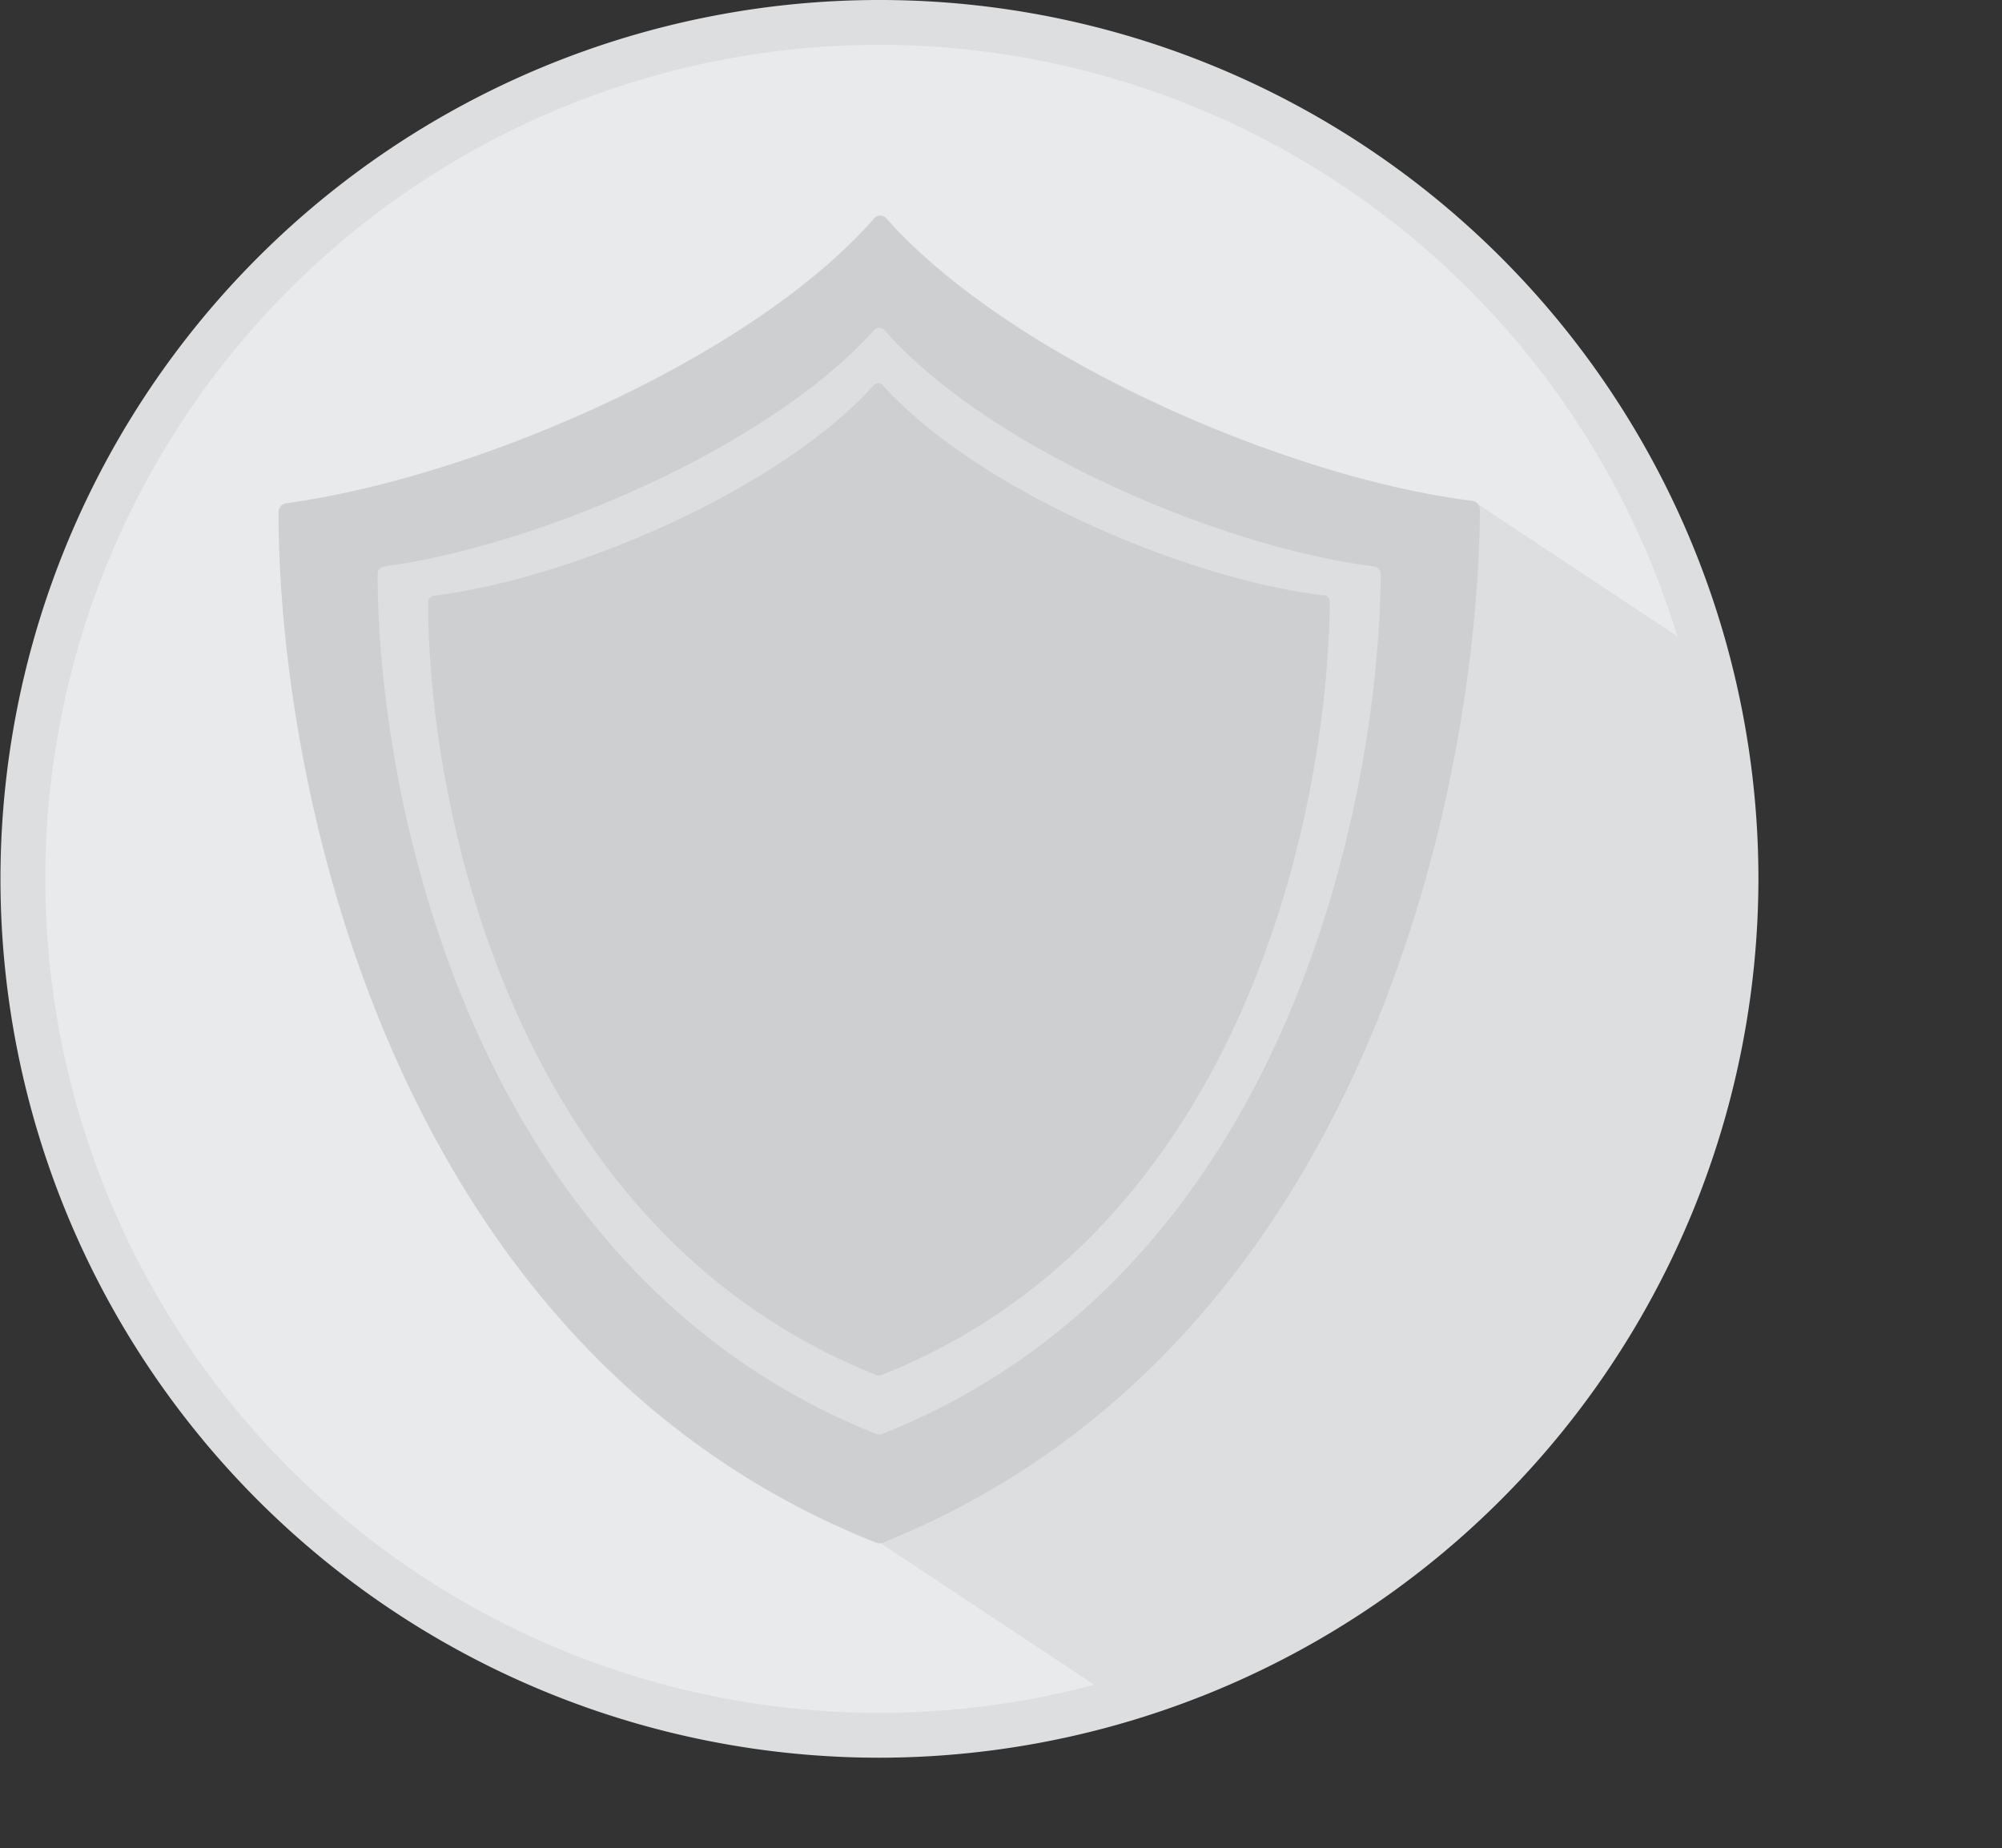 <svg id="Disable" xmlns="http://www.w3.org/2000/svg" xmlns:xlink="http://www.w3.org/1999/xlink" viewBox="0 0 42.41 39.16"><rect x="0" y="0" width="42.41" height="39.16" fill="#333333" stroke="none"/><defs><style>.cls-1{fill:none;}.cls-2{fill:#e9eaeb;}.cls-3{clip-path:url(#clip-path);}.cls-4{clip-path:url(#clip-path-2);}.cls-5{fill:#dddedf;}.cls-6{fill:#cecfd1;}.cls-7{fill:#fff;}</style><clipPath id="clip-path" transform="translate(0 0)"><rect class="cls-1" width="37.25" height="37.24"/></clipPath><clipPath id="clip-path-2" transform="translate(0 0)"><path id="_Clipping_Path_" data-name="&lt;Clipping Path&gt;" class="cls-2" d="M18.63,36.77A18.15,18.15,0,1,0,.48,18.62,18.17,18.17,0,0,0,18.63,36.77"/></clipPath></defs><title>Kramer_Goverment_Solution_Icon_Disable</title><g class="cls-3"><path id="_Clipping_Path_2" data-name="&lt;Clipping Path&gt;" class="cls-2" d="M18.63,36.77A18.15,18.15,0,1,0,.48,18.62,18.17,18.17,0,0,0,18.63,36.77" transform="translate(0 0)"/><g class="cls-4"><rect class="cls-5" x="17.18" y="18.23" width="25.34" height="13.35" transform="translate(-7.4 36.04) rotate(-56.47)"/></g></g><path class="cls-1" d="M1,18.62A17.67,17.67,0,1,0,18.63.95,17.67,17.67,0,0,0,1,18.62" transform="translate(0 0)"/><path class="cls-6" d="M18.49,4.66c-2.66,3-8.55,5.48-12.42,6a0.19,0.19,0,0,0-.17.19c0,5.74,2.36,17.74,12.65,21.83a0.22,0.22,0,0,0,.16,0C29,28.54,31.31,16.54,31.35,10.8a0.19,0.19,0,0,0-.17-0.19c-3.87-.48-9.76-3-12.42-6A0.18,0.18,0,0,0,18.49,4.66Z" transform="translate(0 0)"/><path class="cls-5" d="M18.51,7c-2.22,2.48-7.13,4.57-10.37,5a0.16,0.16,0,0,0-.14.16c0,4.79,2,14.81,10.56,18.22a0.18,0.18,0,0,0,.13,0c8.59-3.41,10.52-13.43,10.56-18.22a0.16,0.16,0,0,0-.14-0.16c-3.23-.4-8.15-2.49-10.37-5A0.15,0.15,0,0,0,18.51,7Z" transform="translate(0 0)"/><path class="cls-6" d="M18.52,8.15c-2,2.23-6.41,4.11-9.32,4.47a0.14,0.14,0,0,0-.13.14c0,4.3,1.77,13.3,9.49,16.37a0.16,0.16,0,0,0,.12,0c7.72-3.07,9.45-12.07,9.49-16.37A0.14,0.14,0,0,0,28,12.61c-2.91-.36-7.32-2.24-9.32-4.47A0.14,0.14,0,0,0,18.52,8.15Z" transform="translate(0 0)"/><g class="cls-3"><path id="_Compound_Path_" data-name="&lt;Compound Path&gt;" class="cls-5" d="M18.63,37.24A18.62,18.62,0,1,1,37.25,18.62,18.64,18.64,0,0,1,18.63,37.24Zm0-36.29A17.67,17.67,0,1,0,36.3,18.62,17.69,17.69,0,0,0,18.63.95Z" transform="translate(0 0)"/><path class="cls-7" d="M-12.22.95" transform="translate(0 0)"/></g></svg>